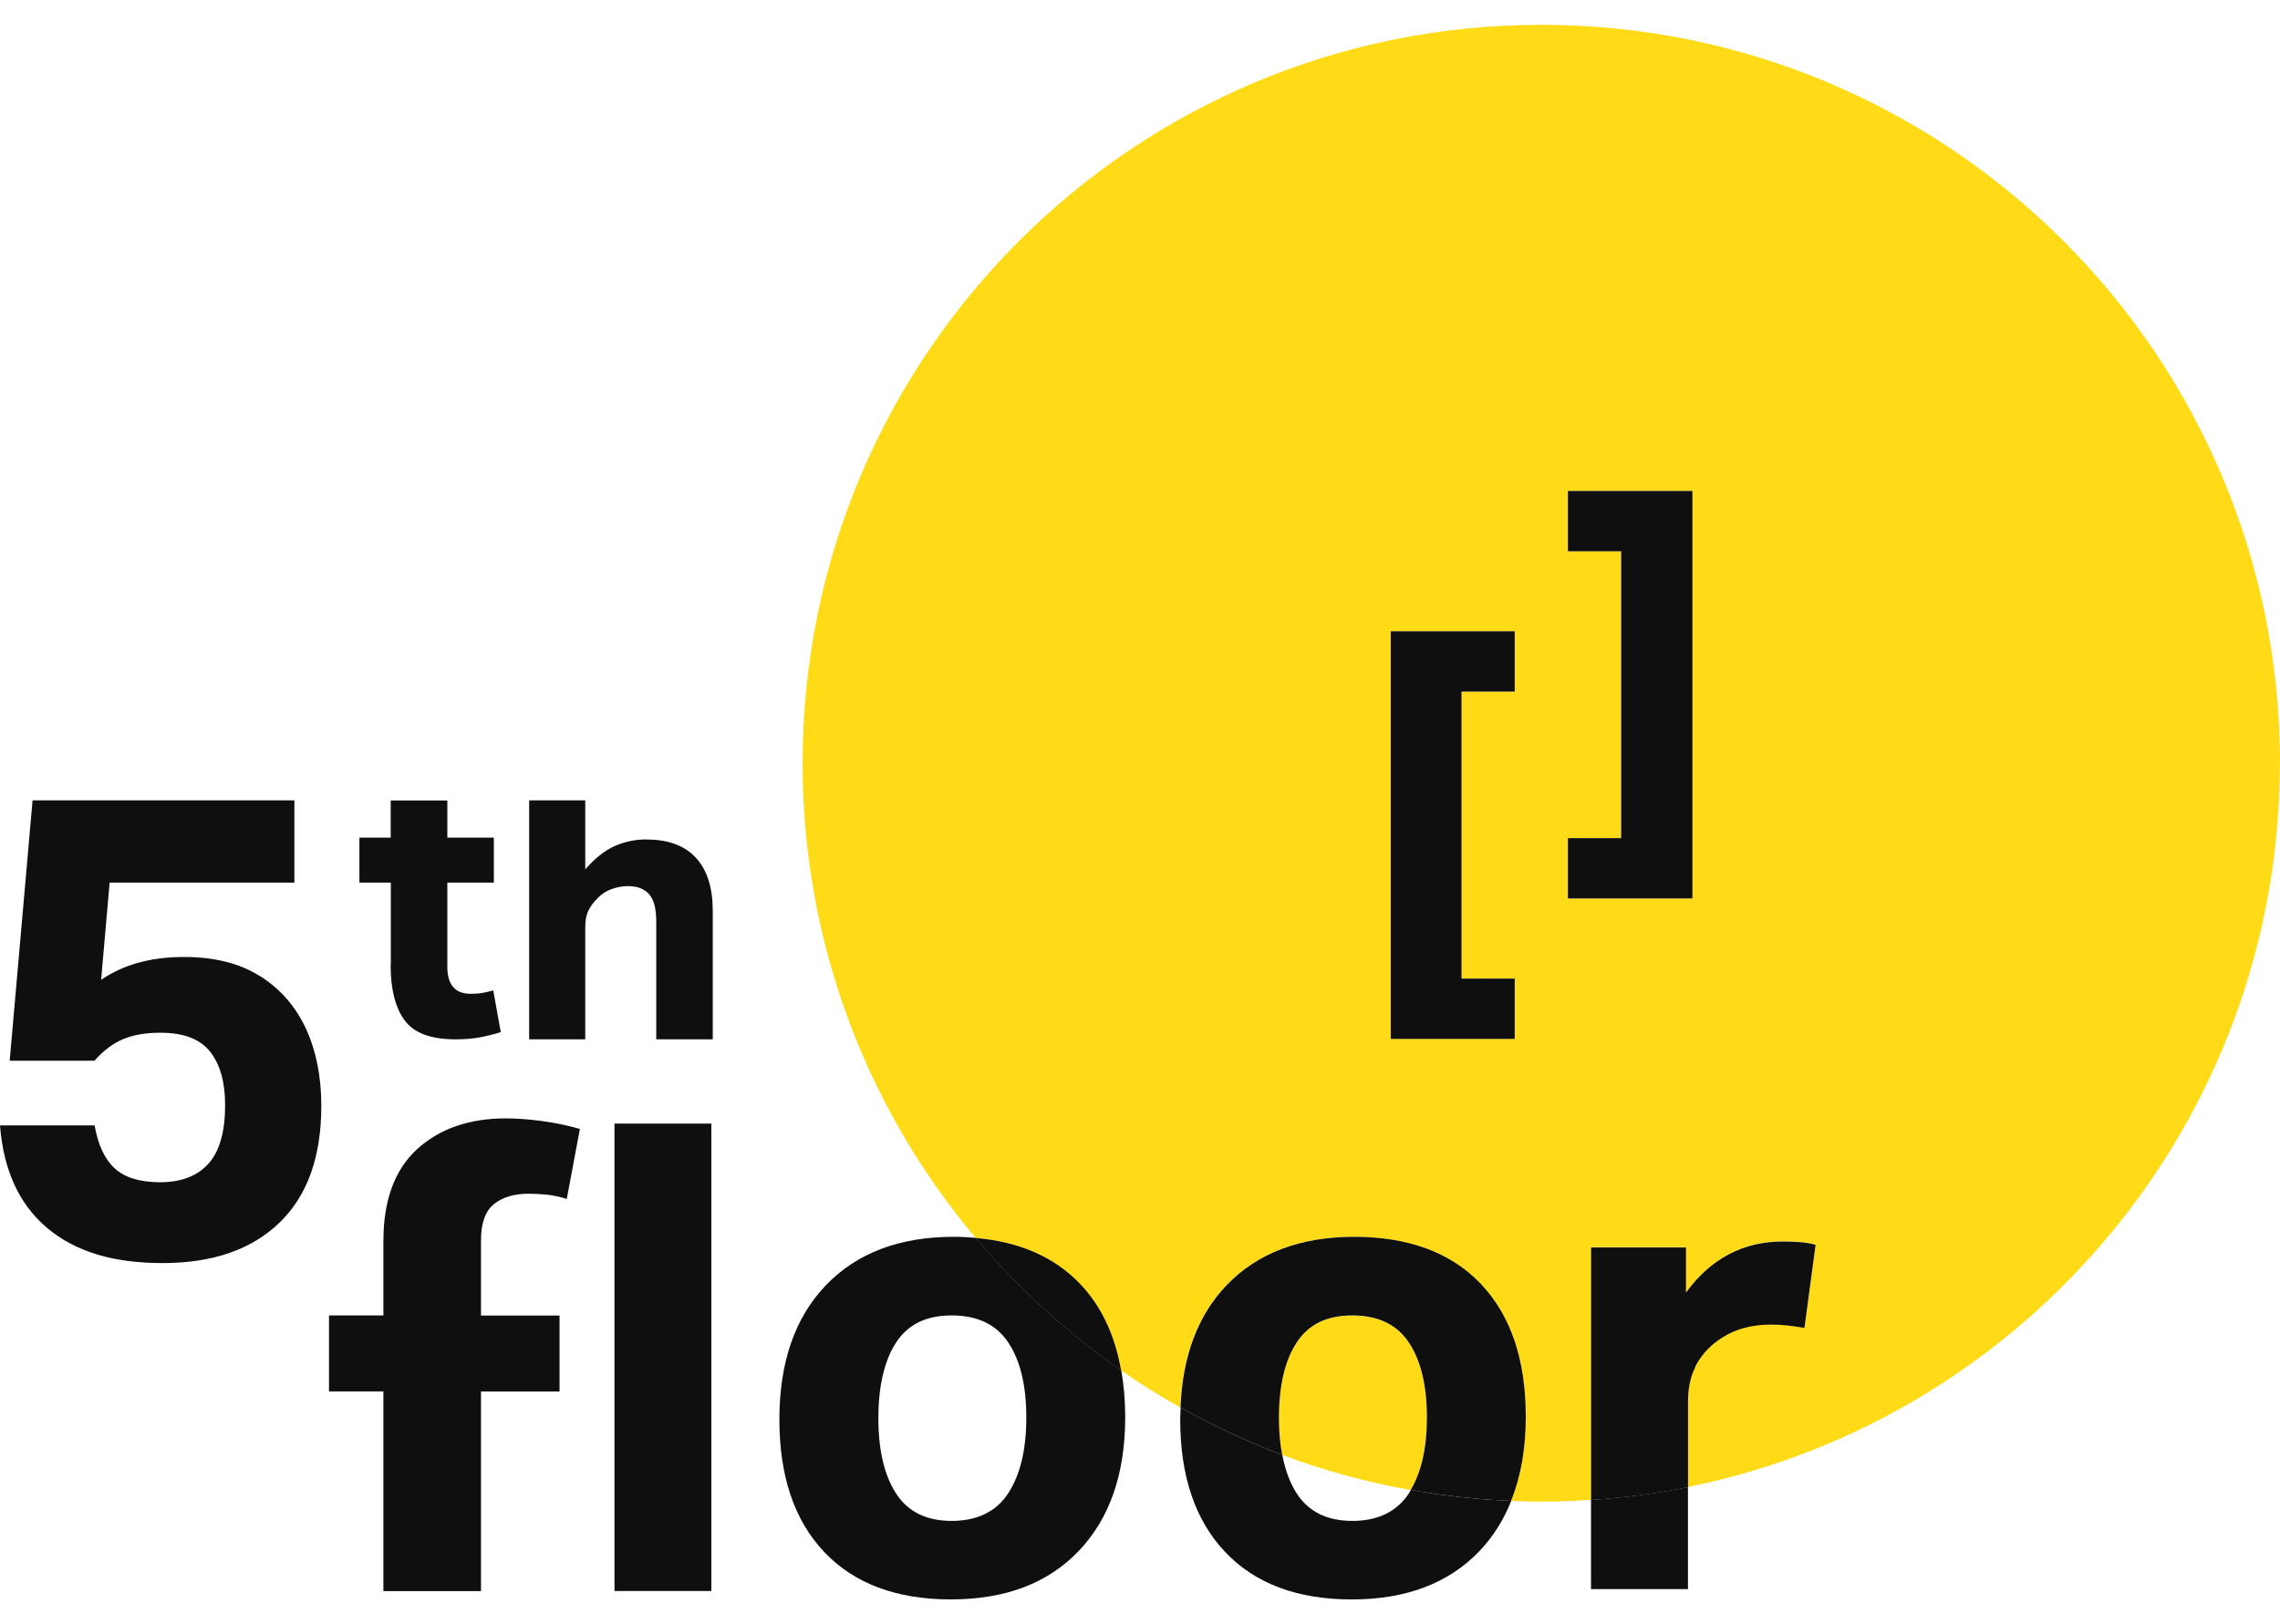 <?xml version="1.0" encoding="UTF-8"?>
<svg xmlns="http://www.w3.org/2000/svg" width="80" height="57" viewBox="0 0 80 57" fill="none">
  <path d="M80 26.784C80 12.472 68.393 0.871 54.079 0.871C39.764 0.871 28.161 12.472 28.161 26.784C28.161 33.128 30.443 38.935 34.23 43.441C35.765 43.576 36.997 44.114 37.897 45.058C38.64 45.839 39.114 46.854 39.331 48.09C40.003 48.557 40.698 48.99 41.415 49.393C41.486 47.59 42.02 46.156 43.032 45.103C44.119 43.968 45.612 43.404 47.513 43.404C49.414 43.404 50.908 43.957 51.958 45.058C53.007 46.16 53.533 47.717 53.533 49.722C53.533 50.85 53.358 51.824 53.018 52.672C53.373 52.687 53.728 52.698 54.082 52.698C54.669 52.698 55.251 52.672 55.83 52.635V43.77H59.161V45.353C60.035 44.158 61.167 43.561 62.56 43.561C62.773 43.561 62.978 43.568 63.169 43.583C63.359 43.598 63.538 43.628 63.71 43.677L63.318 46.593C63.12 46.563 62.926 46.537 62.743 46.511C62.56 46.488 62.358 46.477 62.145 46.477C61.779 46.477 61.428 46.526 61.1 46.627C60.771 46.727 60.461 46.892 60.17 47.119C59.878 47.351 59.647 47.635 59.479 47.971C59.311 48.307 59.225 48.706 59.225 49.166V52.183C71.075 49.797 79.996 39.33 79.996 26.781L80 26.784ZM53.153 24.271H51.285V34.338H53.153V36.455H48.802V22.154H53.153V24.271ZM59.374 31.53H55.005V29.413H56.872V19.346H55.005V17.229H59.374V31.53Z" fill="#FFDB17"></path>
  <path d="M50.063 49.748C50.063 48.632 49.854 47.754 49.432 47.119C49.01 46.485 48.349 46.167 47.445 46.167C46.541 46.167 45.907 46.485 45.492 47.119C45.078 47.754 44.872 48.639 44.872 49.77C44.872 50.241 44.909 50.67 44.984 51.059C46.429 51.6 47.942 52.015 49.495 52.291C49.873 51.652 50.063 50.805 50.063 49.748Z" fill="#FFDB17"></path>
  <path d="M48.798 22.154V36.459H53.149V34.342H51.282V24.271H53.149V22.154H48.798Z" fill="#0F0F0F"></path>
  <path d="M55.014 19.346H56.881V29.413H55.014V31.53H59.383V17.229H55.014V19.346Z" fill="#0F0F0F"></path>
  <path d="M9.127 34.26C8.418 33.808 7.529 33.584 6.457 33.584C5.296 33.584 4.328 33.849 3.548 34.387L3.847 30.974H10.33V28.087H1.143L0.34 37.224H3.316C3.622 36.873 3.955 36.623 4.313 36.47C4.672 36.317 5.113 36.242 5.632 36.242C6.442 36.242 7.021 36.463 7.372 36.907C7.723 37.351 7.899 37.975 7.899 38.785C7.899 39.715 7.704 40.402 7.316 40.835C6.928 41.268 6.352 41.489 5.632 41.489C4.911 41.489 4.381 41.328 4.03 41.007C3.679 40.686 3.439 40.182 3.32 39.495H0C0.123 41.067 0.672 42.265 1.651 43.09C2.629 43.916 3.951 44.326 5.706 44.326C7.462 44.326 8.828 43.852 9.807 42.907C10.785 41.963 11.274 40.596 11.274 38.808C11.274 37.785 11.095 36.885 10.737 36.104C10.378 35.328 9.844 34.711 9.135 34.26H9.127Z" fill="#0F0F0F"></path>
  <path d="M17.751 39.248C16.466 39.248 15.428 39.607 14.637 40.327C13.849 41.048 13.453 42.12 13.453 43.542V46.164H11.544V48.83H13.453V55.838H16.877V48.833H19.633V46.167H16.877V43.524C16.877 42.926 17.027 42.504 17.326 42.262C17.624 42.015 18.035 41.892 18.554 41.892C18.752 41.892 18.965 41.903 19.185 41.925C19.406 41.948 19.641 42 19.887 42.075L20.347 39.618C19.917 39.495 19.477 39.405 19.025 39.342C18.573 39.282 18.147 39.248 17.751 39.248Z" fill="#0F0F0F"></path>
  <path d="M24.959 39.431H21.561V55.834H24.959V39.431Z" fill="#0F0F0F"></path>
  <path d="M34.237 43.441C33.987 43.419 33.73 43.404 33.461 43.404C31.56 43.404 30.066 43.972 28.979 45.103C27.892 46.238 27.347 47.806 27.347 49.812C27.347 51.806 27.87 53.355 28.919 54.464C29.969 55.573 31.451 56.129 33.367 56.129C35.283 56.129 36.777 55.558 37.86 54.419C38.939 53.277 39.481 51.727 39.481 49.722C39.481 49.139 39.432 48.598 39.342 48.09C37.442 46.772 35.724 45.208 34.237 43.438V43.441ZM35.38 52.399C34.958 53.049 34.282 53.374 33.393 53.374C32.505 53.374 31.855 53.053 31.44 52.41C31.026 51.768 30.82 50.887 30.82 49.767C30.82 48.647 31.029 47.75 31.44 47.116C31.855 46.481 32.49 46.163 33.393 46.163C34.297 46.163 34.958 46.481 35.38 47.116C35.802 47.75 36.011 48.628 36.011 49.744C36.011 50.861 35.802 51.746 35.38 52.399Z" fill="#0F0F0F"></path>
  <path d="M34.232 43.442C35.719 45.208 37.433 46.772 39.337 48.094C39.121 46.858 38.647 45.843 37.904 45.062C37.003 44.114 35.767 43.576 34.236 43.445L34.232 43.442Z" fill="#0F0F0F"></path>
  <path d="M49.44 52.399C49.018 53.049 48.342 53.374 47.454 53.374C46.565 53.374 45.915 53.053 45.5 52.411C45.261 52.041 45.093 51.585 44.992 51.055C43.756 50.592 42.565 50.036 41.426 49.394C41.422 49.532 41.411 49.67 41.411 49.812C41.411 51.806 41.938 53.355 42.987 54.464C44.036 55.573 45.519 56.13 47.431 56.13C49.343 56.13 50.844 55.558 51.924 54.419C52.398 53.919 52.76 53.333 53.026 52.672C51.83 52.623 50.654 52.493 49.504 52.287C49.481 52.325 49.463 52.362 49.44 52.399Z" fill="#0F0F0F"></path>
  <path d="M51.963 45.058C50.914 43.957 49.416 43.404 47.519 43.404C45.622 43.404 44.125 43.972 43.038 45.103C42.03 46.156 41.492 47.59 41.421 49.393C42.56 50.032 43.751 50.588 44.987 51.055C44.913 50.667 44.875 50.241 44.875 49.767C44.875 48.635 45.081 47.75 45.495 47.116C45.91 46.481 46.545 46.163 47.448 46.163C48.352 46.163 49.013 46.481 49.435 47.116C49.857 47.75 50.066 48.628 50.066 49.744C50.066 50.801 49.876 51.649 49.499 52.287C50.649 52.492 51.822 52.623 53.02 52.672C53.36 51.824 53.536 50.846 53.536 49.722C53.536 47.717 53.009 46.16 51.96 45.058H51.963Z" fill="#0F0F0F"></path>
  <path d="M55.825 55.767H59.227V52.19C58.118 52.414 56.982 52.56 55.825 52.638V55.767Z" fill="#0F0F0F"></path>
  <path d="M59.475 47.978C59.643 47.642 59.875 47.359 60.166 47.127C60.458 46.899 60.767 46.731 61.096 46.634C61.425 46.533 61.772 46.485 62.142 46.485C62.355 46.485 62.556 46.496 62.739 46.518C62.922 46.541 63.116 46.567 63.314 46.601L63.706 43.684C63.538 43.64 63.359 43.606 63.165 43.591C62.974 43.576 62.769 43.569 62.556 43.569C61.163 43.569 60.028 44.166 59.158 45.361V43.778H55.827V52.642C56.981 52.564 58.12 52.418 59.229 52.194V49.177C59.229 48.718 59.311 48.318 59.483 47.982L59.475 47.978Z" fill="#0F0F0F"></path>
  <path d="M13.706 33.864C13.706 34.715 13.87 35.365 14.198 35.809C14.527 36.254 15.121 36.474 15.984 36.474C16.294 36.474 16.574 36.452 16.824 36.407C17.07 36.362 17.321 36.299 17.571 36.22L17.306 34.756C17.19 34.79 17.067 34.82 16.94 34.842C16.813 34.865 16.671 34.876 16.521 34.876C16.238 34.876 16.028 34.794 15.894 34.63C15.759 34.465 15.696 34.237 15.696 33.942V30.974H17.328V29.395H15.696V28.091H13.709V29.395H12.611V30.974H13.713V33.864H13.706Z" fill="#0F0F0F"></path>
  <path d="M22.69 29.458C22.301 29.458 21.928 29.532 21.581 29.686C21.23 29.839 20.882 30.111 20.535 30.511V28.087H18.567V36.474H20.535V32.55C20.535 32.31 20.569 32.116 20.643 31.963C20.714 31.814 20.815 31.672 20.95 31.538C21.091 31.388 21.256 31.276 21.45 31.205C21.64 31.134 21.835 31.097 22.029 31.097C22.365 31.097 22.615 31.194 22.779 31.384C22.944 31.575 23.026 31.892 23.026 32.337V36.474H25.009V31.963C25.009 31.157 24.815 30.537 24.423 30.108C24.03 29.678 23.455 29.462 22.694 29.462L22.69 29.458Z" fill="#0F0F0F"></path>
</svg>
